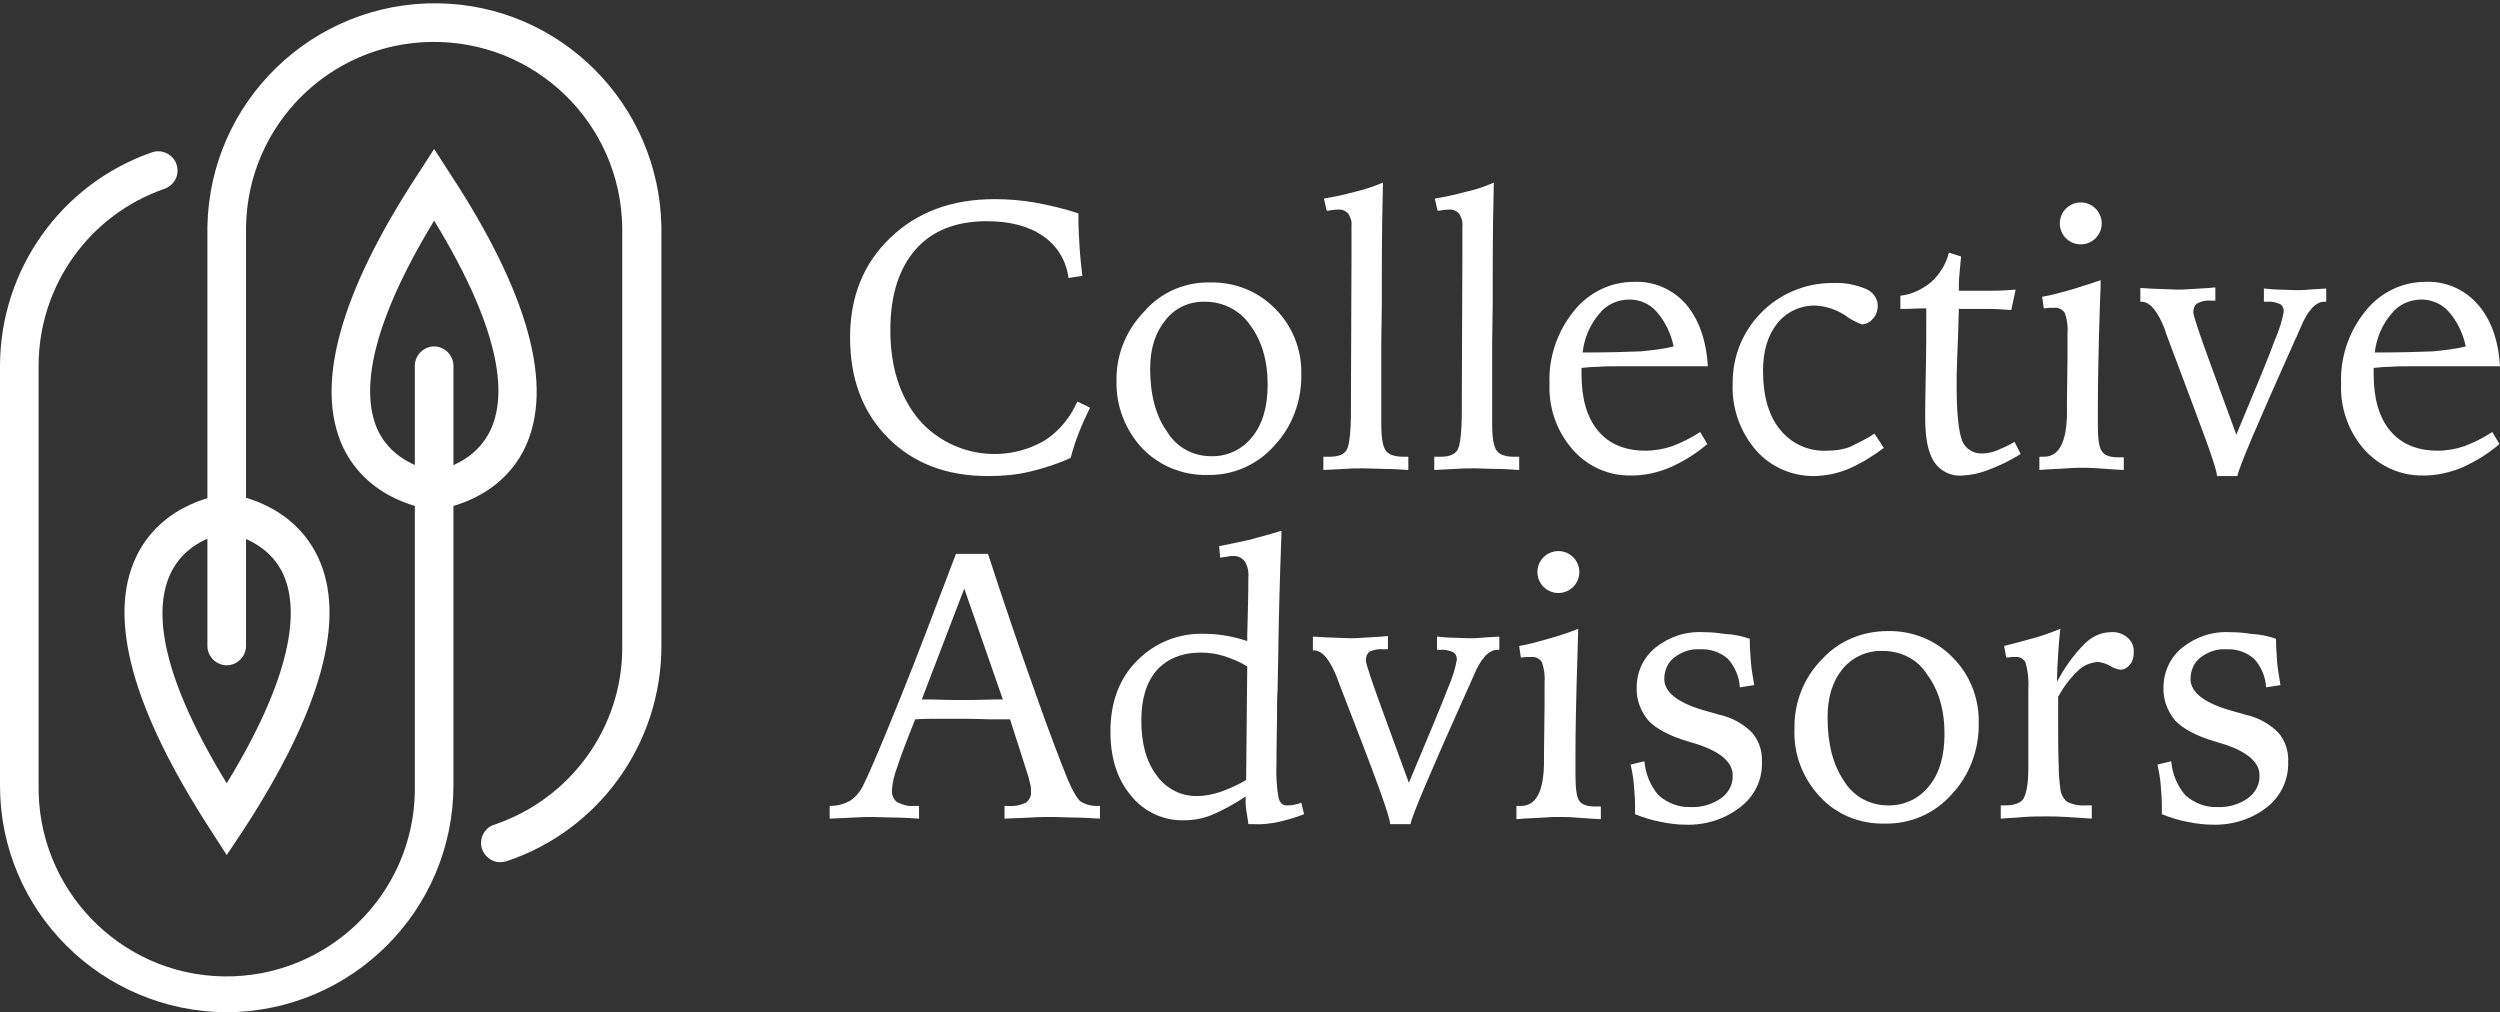 <?xml version="1.0" encoding="utf-8"?>
<!-- Generator: Adobe Illustrator 24.3.0, SVG Export Plug-In . SVG Version: 6.00 Build 0)  -->
<svg version="1.1" id="Layer_1" xmlns="http://www.w3.org/2000/svg" xmlns:xlink="http://www.w3.org/1999/xlink" x="0px" y="0px"
	 viewBox="0 0 453.2 183.5" style="enable-background:new 0 0 453.2 183.5;" xml:space="preserve">
<rect x="0" y="0" width="453.2" height="183.5" fill="#333333" stroke="none"/>
<style type="text/css">
	.st0{fill:#FFFFFF;}
</style>
<path class="st0" d="M41.1,183.5C18.4,183.4,0,165.1,0,142.4v-76c0-17.5,11.1-33.1,27.6-38.8c1.8-0.6,3.8,0.4,4.4,2.2
	c0.6,1.8-0.3,3.7-2.1,4.4C16.2,38.9,7,51.8,7,66.3v76c-0.3,18.8,14.7,34.4,33.5,34.7s34.4-14.7,34.7-33.5c0-0.4,0-0.8,0-1.2v-76
	c0-1.9,1.6-3.5,3.5-3.5s3.5,1.6,3.5,3.5v76C82.2,165,63.8,183.4,41.1,183.5z"/>
<path class="st0" d="M90.7,156.3c-1.9,0-3.5-1.6-3.5-3.5c0-1.5,1-2.9,2.4-3.3c13.9-4.7,23.3-17.7,23.2-32.3v-76
	C112.5,22.3,97,7.3,78.1,7.6C59.7,7.9,44.9,22.7,44.6,41.1v76c0,1.9-1.6,3.5-3.5,3.5s-3.5-1.6-3.5-3.5v-76
	C38,18.4,56.7,0.3,79.4,0.6c22.2,0.3,40.1,18.3,40.5,40.5v76c0,17.7-11.3,33.4-28,39C91.5,156.2,91.1,156.3,90.7,156.3z"/>
<path class="st0" d="M41.1,155l-2.9-4.5c-14.2-21.9-18.8-38.5-13.5-49.6c4.8-10,15.6-11.2,16.1-11.3h0.4h0.3
	c0.5,0,11.3,1.3,16.1,11.3c5.3,11.1,0.7,27.8-13.5,49.6L41.1,155z M41.1,96.6c-1.6,0.3-7.5,1.6-10.2,7.4s-2.8,16.7,10.2,38
	c13-21.3,12.8-32.4,10.2-38S42.7,96.9,41.1,96.6L41.1,96.6z"/>
<path class="st0" d="M78.7,92.4h-0.4c-0.5-0.1-11.3-1.3-16.1-11.3C57,70,61.5,53.3,75.8,31.5l2.9-4.5l2.9,4.5
	C95.9,53.3,100.4,70,95.2,81.1c-4.8,10-15.6,11.2-16.1,11.3L78.7,92.4z M78.7,40c-13,21.4-12.8,32.4-10.2,38s8.6,7.1,10.2,7.4
	c1.6-0.3,7.5-1.7,10.2-7.4S91.7,61.3,78.7,40L78.7,40z"/>
<path class="st0" d="M195.5,38.7v1.1c0,1.6,0.1,3.2,0.2,4.9s0.3,3.5,0.5,5.3l-2.5,0.4c-0.4-3.1-2-5.8-4.6-7.6
	c-2.6-1.8-6-2.7-10.2-2.7c-5.6,0-9.9,1.7-12.9,5.1s-4.6,8.3-4.6,14.6c0,6.7,1.7,12.1,5.2,16.3c5.7,6.5,15.2,8.1,22.7,3.8
	c2.7-1.7,4.7-4.2,6-7.1l2.3,1.1c-0.7,1.5-1.4,2.9-2,4.5c-0.6,1.5-1.1,3-1.5,4.6c-2.4,1.1-4.9,1.9-7.4,2.5c-2.5,0.6-5,0.8-7.6,0.8
	c-7.5,0-13.5-2.3-18.1-6.9c-4.6-4.6-6.9-10.7-6.9-18.2c0-7.4,2.4-13.4,7.3-18.1s11.2-7,18.9-7c2.4,0,4.9,0.2,7.2,0.6
	C190.2,37.2,192.9,37.8,195.5,38.7z"/>
<path class="st0" d="M219.4,51.2c4.4-0.1,8.7,1.6,11.8,4.8c3.1,3.1,4.8,7.4,4.7,11.8c0.1,4.8-1.6,9.5-4.9,13
	c-3.1,3.5-7.5,5.4-12.1,5.3c-4.4,0.1-8.7-1.6-11.8-4.8c-3.1-3.3-4.8-7.7-4.7-12.2c-0.1-4.7,1.7-9.2,5-12.6
	C210.4,53,214.8,51.1,219.4,51.2z M218.5,54.7c-2.8-0.1-5.5,1.1-7.2,3.3c-1.8,2.2-2.8,5.1-2.8,8.8c0,4.7,1,8.6,3.1,11.5
	c1.7,2.8,4.7,4.4,7.9,4.4c2.9,0.1,5.7-1.2,7.5-3.5c1.9-2.3,2.8-5.5,2.8-9.5c0-4.4-1.1-8-3.2-10.8C224.8,56.3,221.8,54.7,218.5,54.7z
	"/>
<path class="st0" d="M250.7,33.1c-0.1,4.2-0.2,9.6-0.2,16.3c0,2.6,0,4.4,0,5.6l-0.1,6.9v15c0,2.6,0.3,4.2,0.9,4.9s1.7,1,3.2,1h0.8
	v2.4c-1.6-0.1-3-0.2-4.4-0.2s-2.6-0.1-3.6-0.1s-2.2,0-3.5,0.1s-2.6,0.1-3.9,0.2v-2.4c0.2,0,0.4,0,0.6,0h0.5c1.6,0,2.6-0.4,3.1-1.2
	c0.5-0.8,0.8-3.2,0.8-7.2V72l0.1-25.3v-5.8c0.1-0.8-0.2-1.5-0.6-2.2c-0.5-0.5-1.2-0.8-1.9-0.7c-0.6,0-1.2,0.1-1.8,0.2
	c-0.1,0-0.2,0-0.2,0l-0.5-2.2c1.8-0.3,3.7-0.7,5.5-1.2C247.3,34.4,249,33.8,250.7,33.1z"/>
<path class="st0" d="M270.8,33.1c-0.1,4.2-0.2,9.6-0.2,16.3c0,2.6,0,4.4,0,5.6l-0.1,6.9v15c0,2.6,0.3,4.2,0.9,4.9s1.6,1,3.2,1h0.8
	v2.4c-1.5-0.1-3-0.2-4.4-0.2s-2.5-0.1-3.6-0.1s-2.2,0-3.5,0.1s-2.6,0.1-3.9,0.2v-2.4c0.2,0,0.4,0,0.6,0h0.5c1.6,0,2.6-0.4,3.1-1.2
	s0.8-3.2,0.8-7.2V72l0.1-25.3v-5.8c0.1-0.8-0.2-1.5-0.6-2.2c-0.5-0.5-1.2-0.8-1.9-0.7c-0.6,0-1.2,0.1-1.8,0.2h-0.2l-0.5-2.2
	c1.8-0.3,3.7-0.7,5.5-1.2C267.5,34.4,269.2,33.8,270.8,33.1z"/>
<path class="st0" d="M309.6,66.4h-16.4c-1.3,0-2.5,0-3.5,0.1c-1.1,0-2.1,0.1-3,0.2v1.2c0,4.4,1,7.8,3,10.2c2,2.4,4.9,3.6,8.6,3.6
	c1.6,0,3.3-0.3,4.8-0.8c1.8-0.7,3.5-1.5,5.1-2.6l1.3,2.2c-2.1,1.8-4.4,3.2-6.9,4.3c-2.2,0.9-4.5,1.4-6.8,1.4
	c-4.1,0.1-8-1.6-10.7-4.7c-2.9-3.3-4.4-7.6-4.2-12c-0.2-4.7,1.4-9.4,4.4-13.1c2.6-3.3,6.6-5.3,10.8-5.3c3.6-0.2,7.1,1.3,9.5,4
	C307.9,57.8,309.3,61.5,309.6,66.4z M303.4,62.8c-0.5-2.3-1.5-4.5-3.1-6.3c-1.2-1.4-3-2.2-4.9-2.2c-2.1,0-4.2,0.9-5.5,2.6
	c-1.7,2-2.7,4.4-3,7c4.4,0,7.9-0.1,10.5-0.2C299.4,63.5,301.4,63.3,303.4,62.8z"/>
<path class="st0" d="M339.8,78.6l1.7,2.6c-2,1.5-4.1,2.8-6.4,3.8c-1.9,0.8-3.9,1.2-6,1.3c-4.1,0.1-8.1-1.6-10.8-4.7
	c-2.9-3.4-4.4-7.7-4.2-12.1c-0.1-10,7.9-18.1,17.9-18.2c0.1,0,0.2,0,0.3,0c2.1-0.1,4.1,0.3,6,1.1c1.2,0.5,2.1,1.7,2.1,3
	c0,0.9-0.3,1.8-0.9,2.4c-0.5,0.6-1.2,1-2,1c-1.1-0.4-2.2-1-3.1-1.7c-1.6-1-3.4-1.6-5.2-1.7c-2.7-0.1-5.3,1.1-7,3.2
	c-1.7,2.1-2.6,5-2.6,8.6c0,4.6,1,8.1,3.1,10.7c2.1,2.6,5.3,4,8.6,3.8c1.4,0,2.8-0.2,4.1-0.7C337,80.2,338.5,79.5,339.8,78.6z"/>
<path class="st0" d="M353.3,45.8l2.2,0.7c-0.1,1.2-0.2,2.3-0.3,3.3s-0.1,1.9-0.1,2.9h2.4c1.3,0,2.6,0,3.9,0s2.7-0.1,4-0.2l-0.8,3.7
	c-1.4-0.1-2.8-0.2-4.1-0.2s-2.5,0-3.8,0h-1.6c-0.1,3.9-0.2,6.8-0.3,8.9s-0.1,3.8-0.1,5.1c0,5.1,0.4,8.4,1,9.9
	c0.6,1.5,2.1,2.4,3.7,2.3c0.8,0,1.7-0.2,2.5-0.5c1.2-0.5,2.3-1,3.3-1.6l1.1,2.2c-1.9,1.2-3.8,2.1-5.9,2.9c-1.5,0.6-3,0.9-4.6,1
	c-2.1,0.2-4.1-0.8-5.2-2.5c-1.1-1.7-1.6-4.3-1.6-8c0-0.7,0-3.3,0.1-7.7s0.1-8.5,0.1-12.1h-0.9c-1.9,0.1-3.1,0.1-3.8,0.1v-2.4
	c2-0.2,3.9-1.1,5.5-2.4C351.7,49.7,352.8,47.8,353.3,45.8z"/>
<path class="st0" d="M380.8,50.8c0,0.8,0,2.1-0.1,3.6c-0.3,9-0.4,15.4-0.4,19.1V77c0,2.6,0.2,4.2,0.8,4.9c0.5,0.7,1.5,1,2.9,1
	c0.1,0,0.3,0,0.5,0h0.5v2.3c-1.9-0.1-3.4-0.2-4.6-0.3s-2.1-0.1-3-0.1s-1.6,0-2.7,0.1s-2.8,0.1-5,0.3v-2.4h0.8c2.8,0,4.2-2.7,4.2-8.2
	v-1.9l0.1-8.3c0-0.6,0-1.4,0-2.3s0-1.5,0-1.8c0.1-1.2-0.1-2.5-0.5-3.6c-0.4-0.6-1.2-1-1.9-0.9c-0.2,0-0.4,0-0.8,0l-1.1,0.1l-0.3-2.1
	c1.8-0.3,3.5-0.8,5.3-1.3C377.2,52,379,51.4,380.8,50.8z M381,40.5c0,2.1-1.7,3.8-3.8,3.8c-2.1,0-3.8-1.7-3.8-3.8
	c0-2.1,1.7-3.8,3.8-3.8C379.3,36.7,381,38.4,381,40.5z"/>
<path class="st0" d="M388,52.2c1.7,0.1,3,0.2,4,0.2s1.9,0.1,2.6,0.1s1.5,0,2.6-0.1s2.5-0.1,4.4-0.3v2.4h-0.9
	c-0.8-0.1-1.6,0.1-2.4,0.5c-0.5,0.4-0.7,1-0.7,1.6c0,0.6,1.1,3.9,3.3,9.9c1.8,4.9,3.3,9,4.5,12.3c3.6-8.6,6-14.4,7-17.2
	c0.7-1.6,1.3-3.4,1.6-5.1c0-0.6-0.2-1.1-0.7-1.4c-0.8-0.3-1.6-0.5-2.4-0.4h-0.5v-2.4c1,0.1,2,0.2,2.9,0.2s1.9,0.1,2.8,0.1
	c0.7,0,1.6,0,2.5-0.1s2-0.1,3.1-0.2v2.4h-0.4c-1.5,0-3,1.6-4.3,4.8c-0.4,0.8-0.6,1.5-0.9,2l-0.4,0.9c-6.5,14.5-9.9,22.5-10.1,23.9
	h-3.7c0-0.7-0.7-2.9-2-6.5s-3.7-9.9-7.1-19c-0.1-0.2-0.2-0.6-0.4-1.2c-1.3-3.3-2.7-4.9-4.2-4.9H388V52.2z"/>
<path class="st0" d="M453.2,66.4h-16.4c-1.3,0-2.5,0-3.5,0.1c-1.1,0-2.1,0.1-3,0.2v1.2c0,4.4,1,7.8,3,10.2s4.9,3.6,8.6,3.6
	c1.6,0,3.3-0.3,4.8-0.8c1.8-0.7,3.5-1.5,5.1-2.6l1.3,2.2c-2.1,1.8-4.4,3.2-6.9,4.3c-2.2,0.9-4.5,1.4-6.8,1.4
	c-4.1,0.1-8-1.6-10.8-4.7c-2.9-3.3-4.4-7.6-4.2-12c-0.2-4.7,1.4-9.4,4.4-13.1c2.6-3.3,6.6-5.3,10.8-5.3c3.6-0.2,7.1,1.3,9.5,4
	C451.5,57.8,452.9,61.5,453.2,66.4z M447,62.8c-0.5-2.3-1.5-4.5-3.1-6.3c-1.2-1.4-3.1-2.2-4.9-2.2c-2.1,0-4.2,0.9-5.5,2.6
	c-1.7,2-2.7,4.4-3,7c4.4,0,7.9-0.1,10.5-0.2C443,63.5,445,63.3,447,62.8z"/>
<path class="st0" d="M173.3,100.4h5.8c2.9,8.9,5.7,17.1,8.3,24.4c2.6,7.4,4.7,12.9,6.2,16.6c0.9,2.1,1.7,3.4,2.3,3.9
	c0.8,0.5,1.8,0.8,2.8,0.8h0.7v2.3c-1.8-0.1-3.4-0.2-4.8-0.2s-2.7-0.1-3.6-0.1c-1.3,0-2.6,0-4.1,0.1s-3.1,0.1-4.8,0.2v-2.3h0.6
	c1.1,0.1,2.2-0.1,3.3-0.6c0.6-0.5,1-1.2,0.9-2c0-0.4,0-0.8-0.1-1.2c-0.1-0.5-0.3-1.1-0.4-1.6l-3.3-10.3h-3.5
	c-2.7-0.1-4.4-0.1-5.2-0.1h-4.3c-1.4,0-2.8,0-4.2,0.1c-1.6,4-2.7,6.9-3.3,8.8c-0.5,1.3-0.8,2.6-0.9,3.9c-0.1,0.9,0.2,1.7,0.9,2.3
	c1,0.5,2,0.8,3.1,0.7h0.9v2.3c-1.6-0.1-3.2-0.2-4.6-0.2s-2.7-0.1-3.8-0.1c-0.9,0-2,0-3.4,0.1s-2.8,0.1-4.4,0.2v-2.3
	c1.3,0,2.6-0.3,3.8-1c1.1-0.8,1.9-1.8,2.4-3c1.3-2.6,3.5-7.9,6.7-15.8S169.7,109.8,173.3,100.4z M174.8,106.7l-7.7,20.1h1.9
	c2.5,0.1,4.3,0.1,5.2,0.1c1.1,0,3.2,0,6.1-0.1h1.5L174.8,106.7z"/>
<path class="st0" d="M232.3,96.2v0.6c-0.3,8-0.5,15.7-0.6,23.1l-0.1,5.3c-0.1,1.2-0.1,2.9-0.1,4.9s-0.1,4.3-0.1,6.8v1.3
	c-0.1,2.2,0,4.4,0.4,6.5c0.2,0.8,0.7,1.3,1.4,1.3c0.4,0,0.9,0,1.3-0.1c0.5-0.1,1-0.2,1.4-0.4l0.5,2.1c-1.5,0.6-3,1-4.6,1.4
	c-1.5,0.3-3,0.5-4.5,0.4h-1c-0.1-1-0.3-1.9-0.4-2.7s-0.1-1.6-0.1-2.3c-2,1.3-4.1,2.5-6.3,3.4c-1.5,0.6-3.2,0.9-4.9,0.9
	c-3.7,0.1-7.3-1.6-9.6-4.5c-2.5-3-3.7-6.8-3.7-11.6c0-5.3,1.6-9.6,4.8-12.8c3.2-3.3,7.7-5.1,12.3-4.9c1.2,0,2.4,0.1,3.6,0.3
	c1.4,0.2,2.8,0.6,4.1,1c0-0.2,0-0.5,0-0.9c0.1-3.9,0.2-7.5,0.2-10.6c0.1-1-0.1-2.1-0.7-3c-0.5-0.6-1.3-1-2.2-0.9
	c-0.3,0-0.6,0-0.8,0.1c-0.3,0-0.8,0.1-1.4,0.2L221,99c1.7-0.3,3.4-0.7,5.3-1.1C228.1,97.4,230.2,96.9,232.3,96.2z M226.1,120.8
	c-1.3-0.8-2.8-1.4-4.3-1.9c-1.3-0.4-2.7-0.6-4.1-0.6c-3.4,0-6.1,1.1-8,3.2c-1.9,2.2-2.8,5.2-2.8,9.1c0,4.2,0.9,7.5,2.8,10
	c1.7,2.4,4.5,3.8,7.4,3.7c1.4,0,2.7-0.3,4-0.7c1.7-0.6,3.3-1.3,4.8-2.2L226.1,120.8z"/>
<path class="st0" d="M238,115.4c1.7,0.1,3,0.2,4,0.2s1.9,0.1,2.6,0.1s1.5,0,2.6-0.1s2.5-0.1,4.4-0.3v2.4h-0.9
	c-0.8-0.1-1.6,0.1-2.4,0.4c-0.5,0.4-0.7,1-0.7,1.6c0,0.6,1.1,3.9,3.3,9.9c1.8,4.9,3.3,9,4.5,12.3c3.6-8.6,6-14.3,7.1-17.2
	c0.7-1.6,1.3-3.4,1.6-5.1c0-0.6-0.2-1.1-0.7-1.4c-0.8-0.3-1.6-0.5-2.4-0.4h-0.5v-2.4c1,0.1,2,0.2,2.9,0.2s1.9,0.1,2.8,0.1
	c0.7,0,1.6,0,2.5-0.1s2-0.1,3.1-0.2v2.4h-0.4c-1.5,0-3,1.6-4.3,4.8c-0.4,0.8-0.6,1.5-0.9,2l-0.4,0.9c-6.5,14.5-9.9,22.5-10.1,23.9
	h-3.7c0-0.7-0.7-2.9-2-6.5s-3.7-9.9-7.2-18.9c-0.1-0.2-0.2-0.6-0.4-1.1c-1.3-3.3-2.7-5-4.2-5H238V115.4z"/>
<path class="st0" d="M317.2,115.8c0,1.4,0.1,2.8,0.2,4.2c0.1,1.4,0.4,2.8,0.6,4.2l-2.6,0.4c-0.1-1.9-0.9-3.8-2.2-5.2
	c-1.4-1.2-3.2-1.8-5.1-1.7c-1.7-0.1-3.3,0.5-4.6,1.5c-1.2,0.9-1.8,2.4-1.8,3.9c0,2.5,2.7,4.5,8,5.9l2.1,0.6c2.2,0.5,4.2,1.6,5.8,3.2
	c1.3,1.5,1.9,3.4,1.8,5.4c0.1,3.2-1.4,6.2-3.9,8.1c-2.8,2.2-6.3,3.3-9.9,3.2c-1.5,0-3-0.2-4.5-0.5c-1.6-0.3-3.2-0.8-4.7-1.4
	c0-0.2,0-0.5,0-0.7s0-0.6,0-1.1c0-1-0.1-2.1-0.2-3.4s-0.3-2.5-0.6-3.8l2.5-0.6c0.2,2.3,1.1,4.5,2.6,6.2c1.6,1.4,3.7,2.2,5.8,2.1
	c2,0.1,3.9-0.5,5.5-1.6c1.4-1,2.2-2.6,2.1-4.2c0-2.4-2.4-4.4-7.1-5.8l-1-0.3c-3.4-1-5.8-2.3-7.2-3.8c-1.4-1.7-2.2-3.8-2.1-6
	c0-2.8,1.2-5.4,3.4-7.2c2.5-2,5.6-3,8.8-2.8c1.2,0,2.4,0.1,3.6,0.3C314.3,115,315.8,115.3,317.2,115.8z"/>
<path class="st0" d="M342.2,114.4c4.4-0.1,8.7,1.6,11.8,4.8c3.1,3.1,4.8,7.4,4.7,11.8c0.1,4.8-1.6,9.5-4.9,13
	c-3.1,3.5-7.5,5.4-12.1,5.3c-4.5,0.1-8.8-1.6-11.8-4.9c-3.1-3.3-4.8-7.7-4.6-12.3c-0.1-4.7,1.7-9.3,5-12.6
	C333.3,116.2,337.6,114.4,342.2,114.4z M341.3,118c-2.8-0.1-5.5,1.1-7.3,3.3c-1.8,2.2-2.7,5.1-2.7,8.8c0,4.7,1,8.6,3,11.5
	c1.7,2.8,4.7,4.4,7.9,4.4c2.9,0.1,5.7-1.2,7.5-3.5c1.9-2.3,2.8-5.5,2.8-9.5c0-4.4-1.1-8-3.2-10.8C347.6,119.5,344.6,118,341.3,118
	L341.3,118z"/>
<path class="st0" d="M373.5,114c-0.2,1.5-0.3,3.1-0.4,4.6s-0.2,3.2-0.2,5c1.3-2.5,3-4.9,5-6.9c1.3-1.3,3-2.1,4.8-2.1
	c1.1-0.1,2.2,0.3,3,1c0.8,0.7,1.2,1.7,1.1,2.8c0,0.8-0.2,1.5-0.7,2.1c-0.4,0.5-1,0.9-1.7,0.9c-0.7-0.1-1.3-0.3-1.9-0.7
	c-0.7-0.4-1.4-0.6-2.2-0.7c-1.3,0.1-2.6,0.6-3.5,1.5c-1.5,1.4-2.7,3-3.7,4.8v3.7c0,3.6,0,6.5,0.1,8.7c0,1.4,0.1,2.8,0.3,4.3
	c0.1,0.9,0.5,1.8,1.3,2.4c1.1,0.5,2.2,0.7,3.4,0.6h1v2.4c-1.7-0.1-3.3-0.2-4.7-0.3c-1.4-0.1-2.5-0.1-3.5-0.1c-1.3,0-2.6,0-4,0.1
	s-2.8,0.2-4.3,0.3v-2.4h0.8c1.6,0,2.8-0.4,3.3-1.2s0.9-2.6,0.9-5.5v-14.5c0.1-1.6-0.1-3.2-0.5-4.7c-0.4-0.7-1.1-1.1-1.9-1h-0.6
	c-0.2,0-0.5,0.1-1,0.1l-0.4-2.1c1.6-0.4,3.2-0.8,4.9-1.3C369.9,115.4,371.7,114.7,373.5,114z"/>
<path class="st0" d="M412.6,115.8c0,1.4,0.1,2.8,0.2,4.2c0.1,1.4,0.4,2.8,0.6,4.2l-2.6,0.4c-0.1-1.9-0.9-3.8-2.2-5.2
	c-1.4-1.2-3.2-1.8-5.1-1.7c-1.7-0.1-3.3,0.5-4.6,1.5c-1.2,0.9-1.8,2.4-1.8,3.9c0,2.5,2.7,4.5,8,5.9l2.1,0.6c2.2,0.5,4.2,1.6,5.8,3.2
	c1.3,1.5,1.9,3.4,1.8,5.4c0.1,3.2-1.4,6.2-3.8,8.1c-2.8,2.2-6.3,3.3-9.9,3.2c-1.5,0-3-0.2-4.5-0.5c-1.6-0.3-3.2-0.8-4.7-1.4
	c0-0.2,0-0.5,0-0.7s0-0.6,0-1.1c0-1-0.1-2.1-0.2-3.4s-0.3-2.5-0.6-3.8l2.5-0.6c0.2,2.3,1.1,4.5,2.6,6.2c1.6,1.4,3.7,2.2,5.8,2.1
	c2,0.1,3.9-0.5,5.5-1.6c1.4-1,2.2-2.6,2.1-4.2c0-2.4-2.4-4.4-7.1-5.8c-0.5-0.1-0.8-0.3-1-0.3c-3.4-1-5.8-2.3-7.2-3.8
	c-1.4-1.7-2.2-3.8-2.1-6c0-2.8,1.2-5.4,3.4-7.2c2.5-2,5.6-3,8.8-2.8c1.2,0,2.4,0.1,3.6,0.3C409.7,115,411.2,115.3,412.6,115.8z"/>
<path class="st0" d="M286.1,114c0,0.8-0.1,2.1-0.1,3.6c-0.3,9-0.4,15.4-0.4,19.1v3.6c0,2.6,0.2,4.2,0.7,4.9s1.5,1,2.9,1
	c0.2,0,0.4,0,0.5,0h0.5v2.3c-1.9-0.1-3.5-0.2-4.6-0.3s-2.2-0.1-3-0.1s-1.6,0-2.7,0.1s-2.8,0.1-5,0.3v-2.4h0.8c2.8,0,4.2-2.7,4.2-8.2
	V136l0.1-8.3c0-0.6,0-1.4,0-2.3s0-1.5,0-1.8c0.1-1.2-0.1-2.5-0.5-3.6c-0.4-0.6-1.2-1-1.9-0.9c-0.2,0-0.5,0-0.8,0l-1.1,0.1l-0.3-2.1
	c1.8-0.3,3.5-0.8,5.3-1.3S284.3,114.7,286.1,114z M286.3,103.7c0,2.1-1.7,3.8-3.8,3.8c-2.1,0-3.8-1.7-3.8-3.8s1.7-3.8,3.8-3.8
	C284.6,99.9,286.3,101.6,286.3,103.7C286.3,103.7,286.3,103.7,286.3,103.7L286.3,103.7z"/>
</svg>
